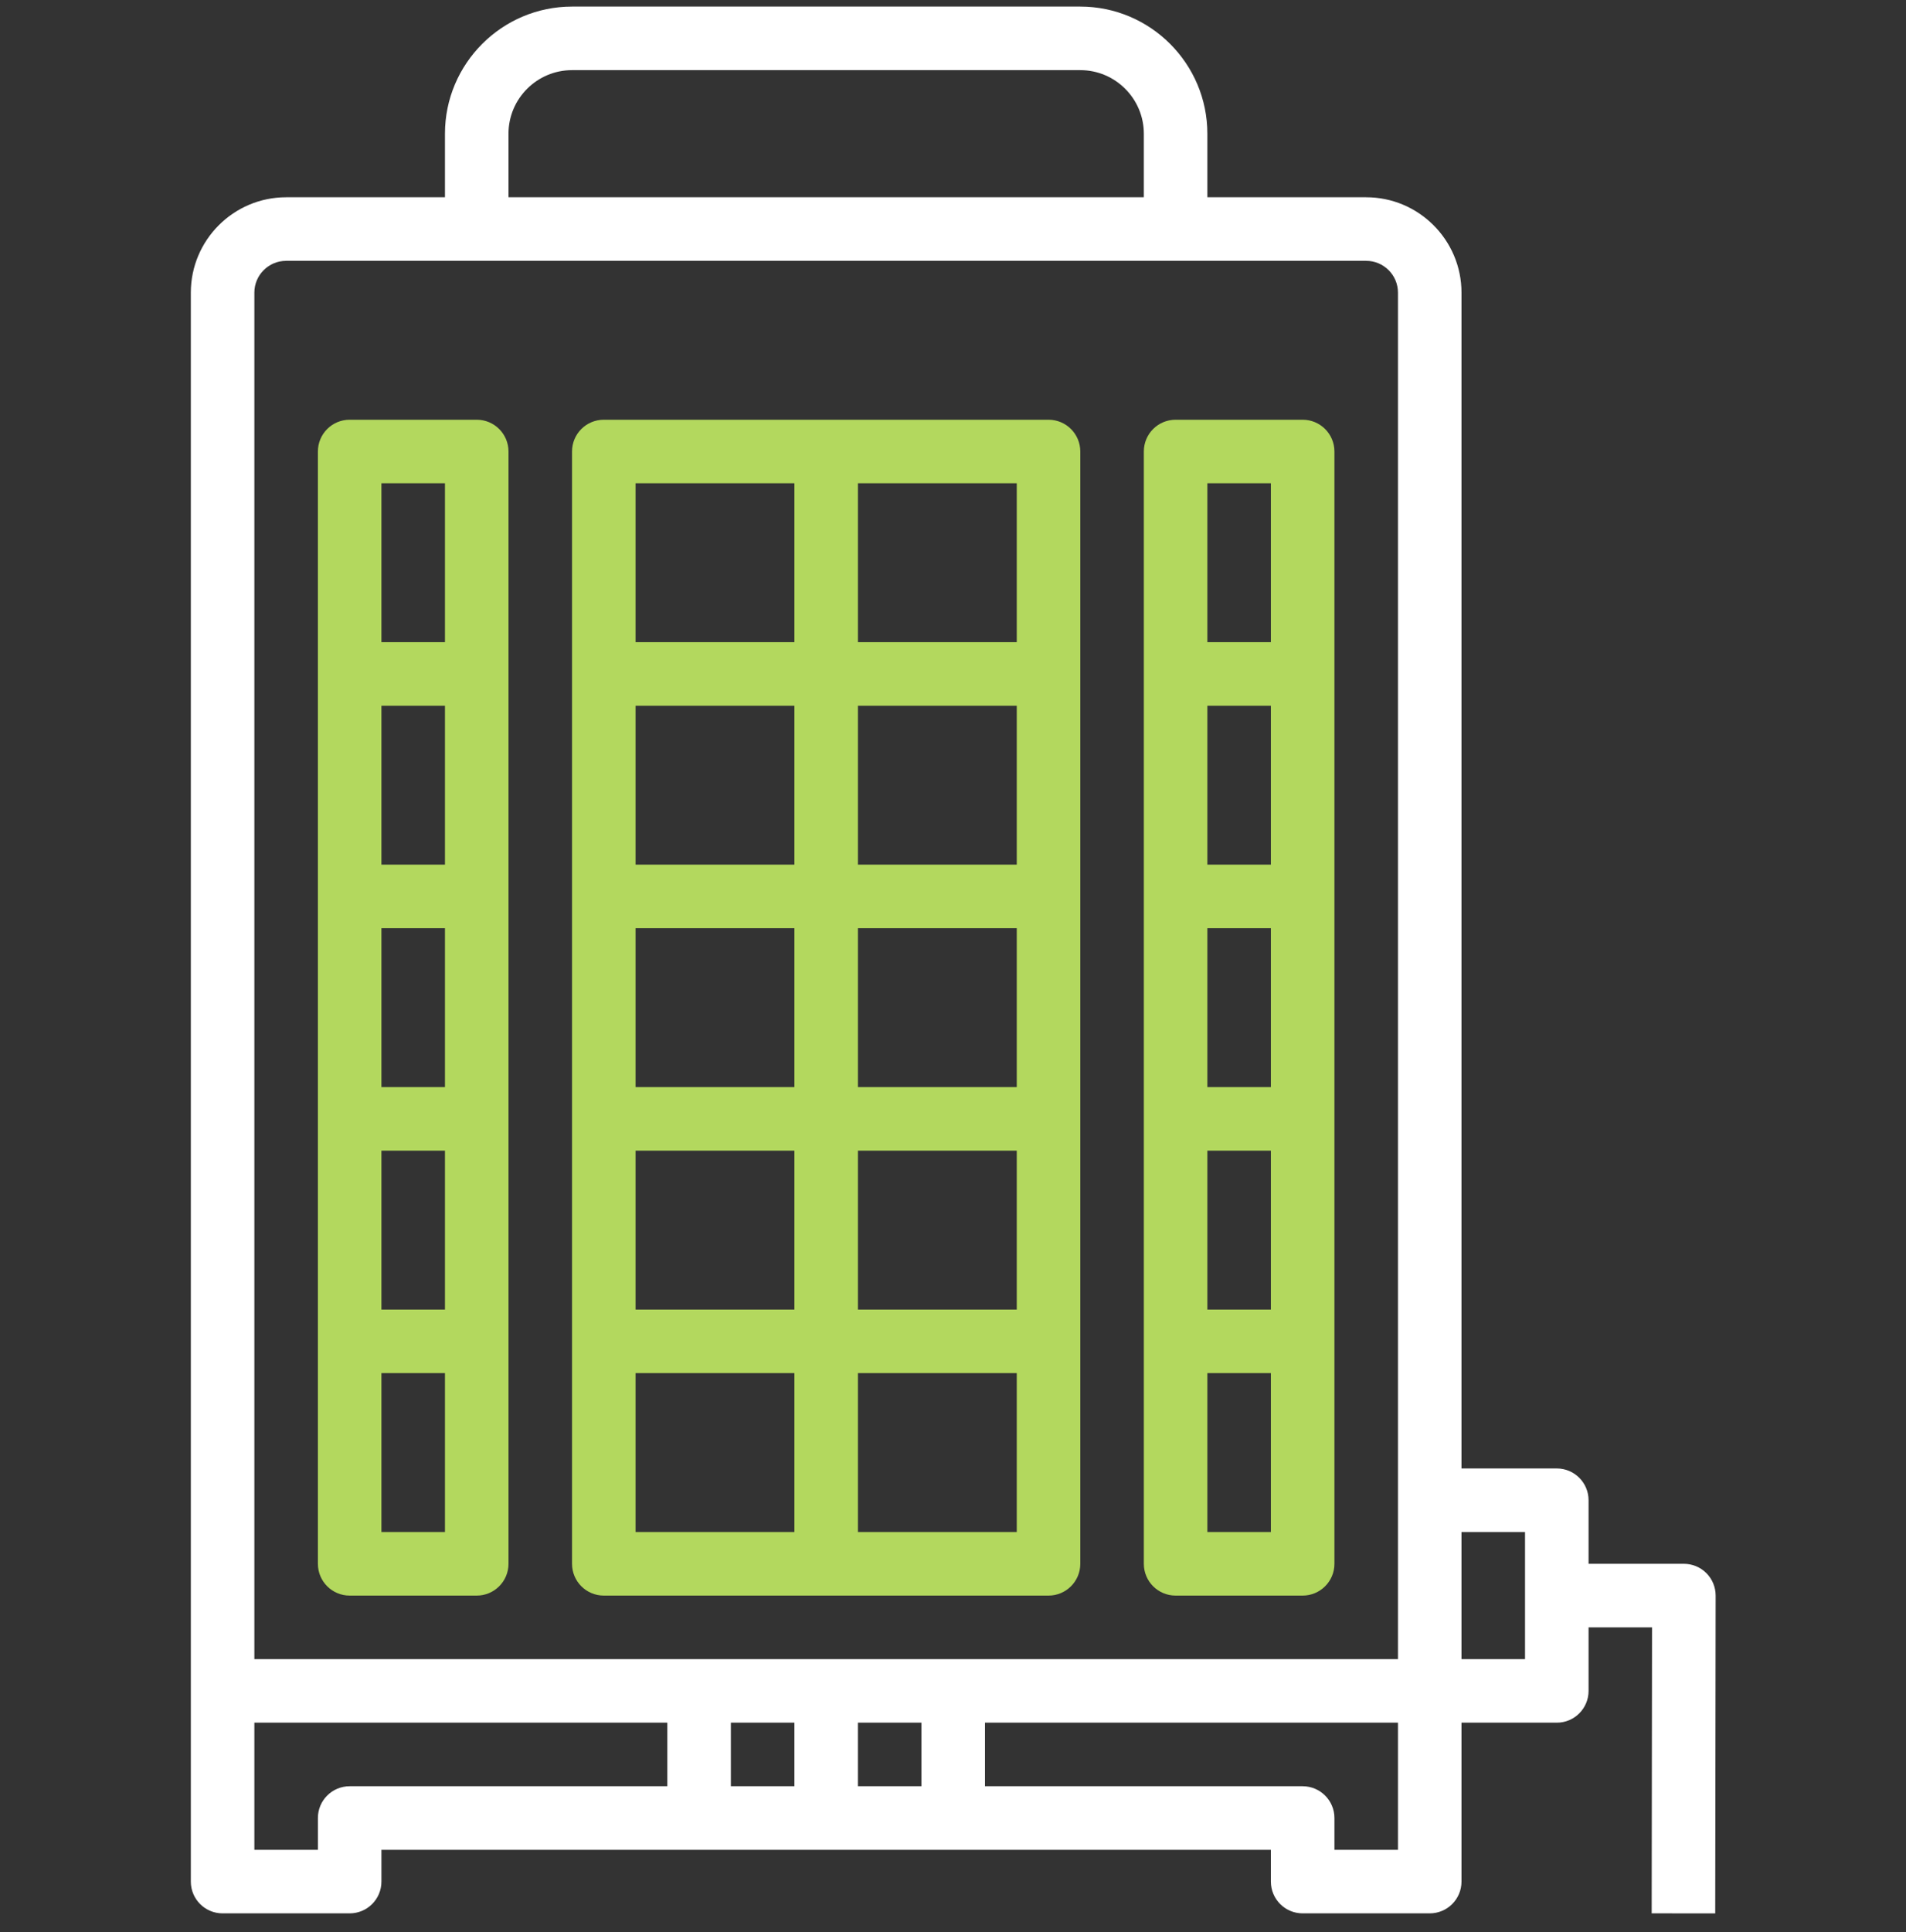 <svg xmlns="http://www.w3.org/2000/svg" width="75" height="76" viewBox="0 0 75 76" fill="none"><rect x="0" y="0" width="75" height="76" fill="#333333" stroke="none"/><g clip-path="url(#clip0_1939_2218)"><path d="M18.759 16.509H13.759C13.068 16.509 12.509 17.068 12.509 17.759V61.508C12.509 62.198 13.068 62.758 13.759 62.758H18.759C19.449 62.758 20.009 62.198 20.009 61.508V17.759C20.009 17.068 19.449 16.509 18.759 16.509ZM17.509 19.009V25.258H15.009V19.009H17.509ZM15.009 42.758V36.508H17.509V42.758H15.009ZM17.509 45.258V51.508H15.009V45.258H17.509ZM15.009 34.008V27.758H17.509V34.008H15.009ZM15.009 60.258V54.008H17.509V60.258H15.009Z" fill="#B3D85E"></path><path d="M51.259 16.509H46.259C45.568 16.509 45.009 17.068 45.009 17.759V61.508C45.009 62.198 45.568 62.758 46.259 62.758H51.259C51.949 62.758 52.509 62.198 52.509 61.508V17.759C52.509 17.068 51.949 16.509 51.259 16.509ZM50.009 19.009V25.258H47.509V19.009H50.009ZM47.509 42.758V36.508H50.009V42.758H47.509ZM50.009 45.258V51.508H47.509V45.258H50.009ZM47.509 34.008V27.758H50.009V34.008H47.509ZM47.509 60.258V54.008H50.009V60.258H47.509Z" fill="#B3D85E"></path><path d="M41.259 16.509H23.759C23.068 16.509 22.509 17.068 22.509 17.759V61.508C22.509 62.198 23.068 62.758 23.759 62.758H41.259C41.949 62.758 42.509 62.198 42.509 61.508V17.759C42.509 17.068 41.949 16.509 41.259 16.509ZM40.009 25.258H33.759V19.009H40.009V25.258ZM31.259 36.508V42.758H25.009V36.508H31.259ZM25.009 34.008V27.758H31.259V34.008H25.009ZM31.259 45.258V51.508H25.009V45.258H31.259ZM33.759 45.258H40.009V51.508H33.759V45.258ZM33.759 42.758V36.508H40.009V42.758H33.759ZM33.759 34.008V27.758H40.009V34.008H33.759ZM31.259 19.009V25.258H25.009V19.009H31.259ZM25.009 54.008H31.259V60.258H25.009V54.008ZM33.759 60.258V54.008H40.009V60.258H33.759Z" fill="#B3D85E"></path><path d="M67.143 61.873C66.909 61.639 66.59 61.508 66.259 61.508H62.509V59.008C62.509 58.317 61.949 57.758 61.259 57.758H57.509V11.509C57.509 9.442 55.826 7.759 53.759 7.759H47.509V5.259C47.509 2.503 45.265 0.259 42.509 0.259H22.509C19.753 0.259 17.509 2.503 17.509 5.259V7.759H11.259C9.192 7.759 7.509 9.442 7.509 11.509V74.007C7.509 74.698 8.068 75.257 8.759 75.257H13.759C14.449 75.257 15.009 74.698 15.009 74.007V72.757H50.009V74.007C50.009 74.698 50.568 75.257 51.259 75.257H56.259C56.949 75.257 57.509 74.698 57.509 74.007V67.757H61.259C61.949 67.757 62.509 67.198 62.509 66.507V64.008H65.007L64.993 75.256L67.493 75.259L67.51 62.759C67.51 62.428 67.379 62.109 67.145 61.875L67.143 61.873ZM20.009 5.259C20.009 3.881 21.131 2.759 22.509 2.759H42.509C43.887 2.759 45.009 3.881 45.009 5.259V7.759H20.009V5.259ZM10.009 11.509C10.009 10.82 10.57 10.259 11.259 10.259H53.759C54.448 10.259 55.009 10.82 55.009 11.509V65.258H10.009V11.509ZM13.759 70.257C13.068 70.257 12.509 70.817 12.509 71.507V72.757H10.009V67.757H26.259V70.257H13.759ZM28.759 70.257V67.757H31.259V70.257H28.759ZM33.759 70.257V67.757H36.259V70.257H33.759ZM55.009 72.757H52.509V71.507C52.509 70.817 51.949 70.257 51.259 70.257H38.759V67.757H55.009V72.757ZM60.009 65.258H57.509V60.258H60.009V65.258Z" fill="white"></path></g><defs><clipPath id="clip0_1939_2218"><rect width="75" height="75" fill="white" transform="translate(0.01 0.259)"></rect></clipPath></defs></svg>